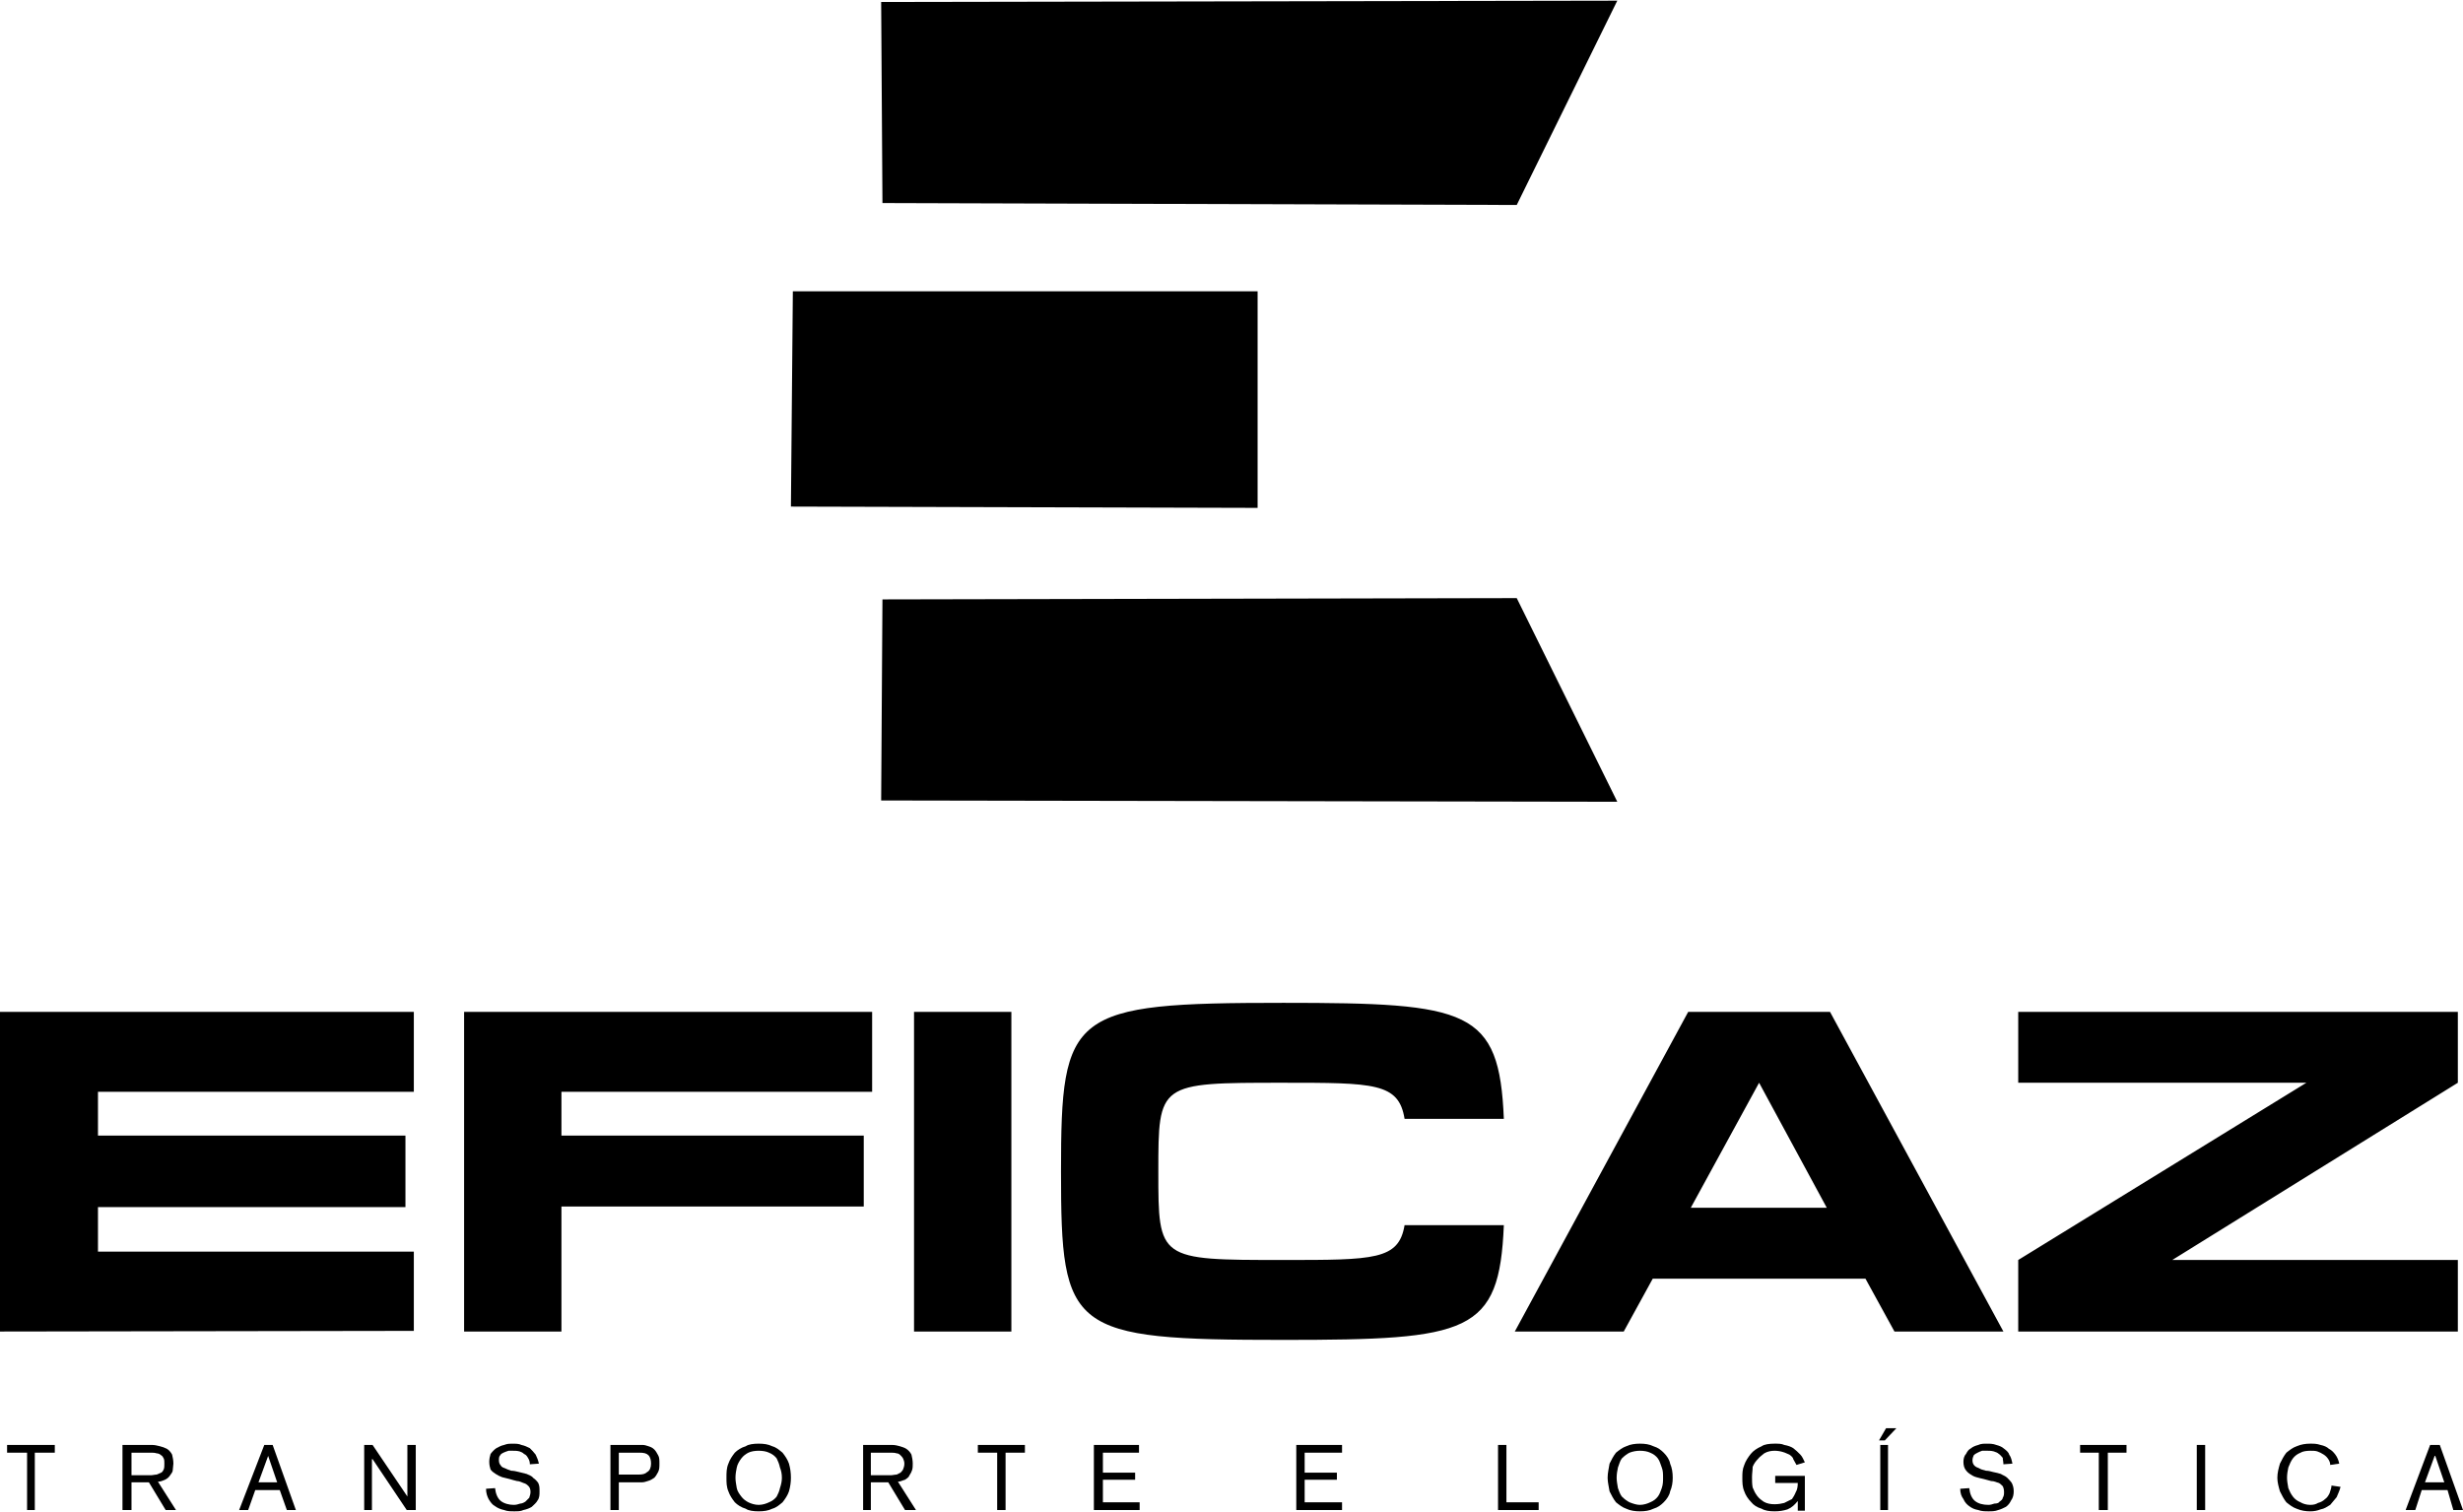 <svg xmlns="http://www.w3.org/2000/svg" xmlns:xlink="http://www.w3.org/1999/xlink" xmlns:xodm="http://www.corel.com/coreldraw/odm/2003" xml:space="preserve" width="500px" height="307px" style="shape-rendering:geometricPrecision; text-rendering:geometricPrecision; image-rendering:optimizeQuality; fill-rule:evenodd; clip-rule:evenodd" viewBox="0 0 38.21 23.44"> <defs>  <style type="text/css">   <![CDATA[    .fil0 {fill:black;fill-rule:nonzero}   ]]>  </style> </defs> <g id="Camada_x0020_1">    <g id="_1687942514160">   <path class="fil0" d="M1.52 18.72l4.77 0 0 -1.11 -4.77 0 0 -0.68 4.9 0 0 -1.24 -6.42 0 0 4.96 6.42 -0.01 0 -1.23 -4.9 0 0 -0.69zm12.01 -1.79l0 -1.24 -6.33 0 0 4.96 1.51 0 0 -1.94 4.69 0 0 -1.1 -4.69 0 0 -0.68 4.82 0zm0.65 -1.24l0 4.96 1.51 0 0 -4.96 -1.51 0zm7.61 3.31c-0.09,0.54 -0.47,0.54 -1.88,0.54 -1.94,0 -1.94,0 -1.94,-1.37 0,-1.38 0,-1.38 1.93,-1.38 1.42,0 1.8,0 1.89,0.56l1.54 0c-0.07,-1.7 -0.54,-1.8 -3.42,-1.8 -3.31,0 -3.45,0.14 -3.45,2.62 0,2.48 0.13,2.61 3.45,2.61 2.89,0 3.35,-0.1 3.42,-1.78l-1.54 0zm7.6 1.65l1.69 0 -2.69 -4.96 -2.2 0 -2.69 4.96 1.69 0 0.45 -0.82 3.3 0 0.45 0.82zm-3.16 -1.92l1.06 -1.94 1.05 1.94 -2.11 0zm11.9 0.81l-4.43 0 4.43 -2.75 0 -1.1 -6.82 0 0 1.1 4.47 0 -4.47 2.75 0 1.11 6.82 0 0 -1.11z"></path>   <polygon class="fil0" points="13.67,0.02 13.69,3.14 23.53,3.17 25.09,0 "></polygon>   <polygon class="fil0" points="13.67,12.41 13.69,9.29 23.53,9.27 25.09,12.43 "></polygon>   <polygon class="fil0" points="12.3,4.51 19.51,4.51 19.51,7.87 12.27,7.85 "></polygon>   <polygon class="fil0" points="0.42,22.53 0.11,22.53 0.11,22.41 0.85,22.41 0.85,22.53 0.54,22.53 0.54,23.42 0.42,23.42 "></polygon>   <path class="fil0" d="M2.04 22.88l0.31 0c0.02,0 0.05,-0.01 0.08,-0.01 0.02,-0.01 0.05,-0.02 0.07,-0.03 0.02,-0.01 0.03,-0.03 0.04,-0.05 0.01,-0.03 0.01,-0.05 0.01,-0.09 0,-0.03 0,-0.06 -0.01,-0.08 -0.01,-0.02 -0.02,-0.04 -0.04,-0.05 -0.02,-0.02 -0.05,-0.03 -0.07,-0.03 -0.03,-0.01 -0.06,-0.01 -0.08,-0.01l-0.31 0 0 0.35zm-0.14 -0.47l0.46 0c0.04,0 0.08,0.01 0.12,0.02 0.04,0.01 0.07,0.02 0.11,0.04 0.03,0.02 0.06,0.05 0.08,0.09 0.01,0.04 0.02,0.09 0.02,0.14 0,0.03 -0.01,0.07 -0.01,0.1 0,0.03 -0.02,0.05 -0.04,0.08 -0.02,0.03 -0.04,0.05 -0.08,0.07 -0.03,0.01 -0.06,0.03 -0.11,0.03l0.28 0.44 -0.16 0 -0.26 -0.43 -0.27 0 0 0.43 -0.14 0 0 -1.01z"></path>   <path class="fil0" d="M4.16 22.58l0 0 -0.15 0.41 0.29 0 -0.14 -0.41zm-0.06 -0.17l0.13 0 0.36 1.01 -0.14 0 -0.11 -0.31 -0.38 0 -0.11 0.31 -0.14 0 0.39 -1.01z"></path>   <polygon class="fil0" points="5.65,22.41 5.78,22.41 6.32,23.21 6.32,22.41 6.45,22.41 6.45,23.42 6.31,23.42 5.78,22.63 5.77,22.63 5.77,23.42 5.65,23.42 "></polygon>   <path class="fil0" d="M8.22 22.71c0,-0.04 -0.01,-0.07 -0.03,-0.1 -0.01,-0.02 -0.03,-0.05 -0.06,-0.06 -0.02,-0.02 -0.04,-0.03 -0.07,-0.04 -0.04,-0.01 -0.07,-0.01 -0.11,-0.01 -0.02,0 -0.04,0 -0.06,0 -0.03,0.01 -0.06,0.02 -0.08,0.03 -0.02,0.01 -0.04,0.02 -0.05,0.04 -0.02,0.02 -0.02,0.05 -0.02,0.08 0,0.03 0.01,0.06 0.03,0.08 0.01,0.02 0.03,0.03 0.06,0.04 0.04,0.02 0.07,0.03 0.1,0.04 0.04,0 0.08,0.01 0.12,0.02 0.04,0.01 0.08,0.02 0.12,0.03 0.04,0.02 0.08,0.03 0.1,0.06 0.03,0.02 0.06,0.05 0.08,0.08 0.02,0.04 0.02,0.08 0.02,0.13 0,0.05 0,0.1 -0.03,0.14 -0.02,0.04 -0.06,0.07 -0.09,0.1 -0.03,0.02 -0.08,0.04 -0.13,0.05 -0.04,0.02 -0.09,0.02 -0.14,0.02 -0.06,0 -0.11,0 -0.16,-0.02 -0.05,-0.01 -0.1,-0.03 -0.14,-0.06 -0.04,-0.02 -0.07,-0.06 -0.1,-0.11 -0.02,-0.04 -0.04,-0.09 -0.04,-0.16l0.14 -0.01c0.01,0.09 0.04,0.16 0.09,0.2 0.05,0.04 0.13,0.06 0.2,0.06 0.04,0 0.07,-0.01 0.1,-0.02 0.02,0 0.05,-0.01 0.08,-0.03 0.02,-0.02 0.04,-0.04 0.06,-0.06 0.01,-0.03 0.02,-0.06 0.02,-0.09 0,-0.04 -0.01,-0.07 -0.03,-0.09 -0.02,-0.02 -0.04,-0.04 -0.08,-0.05 -0.03,-0.01 -0.06,-0.03 -0.1,-0.03 -0.04,-0.01 -0.08,-0.02 -0.11,-0.03 -0.04,-0.01 -0.08,-0.02 -0.12,-0.03 -0.03,-0.01 -0.07,-0.03 -0.1,-0.05 -0.03,-0.02 -0.06,-0.04 -0.08,-0.07 -0.01,-0.03 -0.02,-0.07 -0.02,-0.12 0,-0.04 0.01,-0.09 0.02,-0.12 0.03,-0.04 0.06,-0.07 0.09,-0.09 0.04,-0.02 0.07,-0.04 0.12,-0.05 0.05,-0.02 0.09,-0.02 0.12,-0.02 0.06,0 0.11,0 0.15,0.02 0.05,0.01 0.09,0.03 0.13,0.05 0.03,0.03 0.06,0.06 0.09,0.1 0.02,0.04 0.04,0.09 0.05,0.14l-0.14 0.01z"></path>   <path class="fil0" d="M9.6 22.87l0.3 0c0.07,0 0.11,-0.01 0.14,-0.04 0.04,-0.02 0.06,-0.07 0.06,-0.13 0,-0.05 -0.01,-0.1 -0.04,-0.13 -0.03,-0.03 -0.07,-0.04 -0.14,-0.04l-0.32 0 0 0.34zm-0.13 -0.46l0.5 0c0.03,0 0.06,0.01 0.09,0.02 0.03,0.01 0.06,0.02 0.09,0.05 0.02,0.02 0.04,0.05 0.06,0.09 0.02,0.03 0.02,0.08 0.02,0.13 0,0.05 0,0.09 -0.02,0.13 -0.02,0.04 -0.04,0.07 -0.06,0.09 -0.03,0.02 -0.06,0.04 -0.1,0.05 -0.03,0.01 -0.06,0.02 -0.09,0.02l-0.36 0 0 0.43 -0.13 0 0 -1.01z"></path>   <path class="fil0" d="M11.41 22.92c0,0.05 0.01,0.1 0.02,0.16 0.01,0.05 0.04,0.09 0.07,0.13 0.03,0.04 0.07,0.07 0.11,0.09 0.04,0.02 0.1,0.04 0.16,0.04 0.06,0 0.12,-0.02 0.16,-0.04 0.05,-0.02 0.09,-0.05 0.12,-0.09 0.02,-0.04 0.04,-0.08 0.05,-0.13 0.02,-0.06 0.03,-0.11 0.03,-0.16 0,-0.06 -0.01,-0.11 -0.03,-0.16 -0.01,-0.05 -0.03,-0.1 -0.05,-0.14 -0.03,-0.04 -0.07,-0.07 -0.12,-0.09 -0.04,-0.02 -0.1,-0.03 -0.16,-0.03 -0.06,0 -0.12,0.01 -0.16,0.03 -0.04,0.02 -0.08,0.05 -0.11,0.09 -0.03,0.04 -0.06,0.09 -0.07,0.14 -0.01,0.05 -0.02,0.1 -0.02,0.16zm-0.14 0c0,-0.08 0,-0.15 0.03,-0.22 0.02,-0.06 0.06,-0.12 0.1,-0.17 0.04,-0.04 0.1,-0.08 0.17,-0.1 0.04,-0.03 0.12,-0.04 0.2,-0.04 0.08,0 0.15,0.01 0.21,0.04 0.07,0.02 0.11,0.06 0.16,0.1 0.04,0.05 0.08,0.11 0.1,0.17 0.02,0.07 0.03,0.14 0.03,0.22 0,0.07 -0.01,0.14 -0.03,0.21 -0.02,0.06 -0.06,0.12 -0.1,0.17 -0.05,0.04 -0.09,0.08 -0.16,0.1 -0.06,0.03 -0.13,0.04 -0.21,0.04 -0.08,0 -0.16,-0.01 -0.2,-0.04 -0.07,-0.02 -0.13,-0.06 -0.17,-0.1 -0.04,-0.05 -0.08,-0.11 -0.1,-0.17 -0.03,-0.07 -0.03,-0.14 -0.03,-0.21z"></path>   <path class="fil0" d="M13.51 22.88l0.31 0c0.03,0 0.06,-0.01 0.09,-0.01 0.02,-0.01 0.04,-0.02 0.06,-0.03 0.01,-0.01 0.03,-0.03 0.04,-0.05 0.01,-0.03 0.02,-0.05 0.02,-0.09 0,-0.03 -0.01,-0.06 -0.02,-0.08 -0.01,-0.02 -0.03,-0.04 -0.04,-0.05 -0.02,-0.02 -0.04,-0.03 -0.06,-0.03 -0.03,-0.01 -0.06,-0.01 -0.09,-0.01l-0.31 0 0 0.35zm-0.12 -0.47l0.45 0c0.04,0 0.09,0.01 0.12,0.02 0.03,0.01 0.07,0.02 0.1,0.04 0.03,0.02 0.06,0.05 0.08,0.09 0.01,0.04 0.02,0.09 0.02,0.14 0,0.03 0,0.07 -0.01,0.1 -0.01,0.03 -0.02,0.05 -0.04,0.08 -0.01,0.03 -0.04,0.05 -0.07,0.07 -0.04,0.01 -0.07,0.03 -0.11,0.03l0.28 0.44 -0.17 0 -0.26 -0.43 -0.27 0 0 0.43 -0.12 0 0 -1.01z"></path>   <polygon class="fil0" points="15.47,22.53 15.17,22.53 15.17,22.41 15.9,22.41 15.9,22.53 15.6,22.53 15.6,23.42 15.47,23.42 "></polygon>   <polygon class="fil0" points="16.97,22.41 17.67,22.41 17.67,22.53 17.11,22.53 17.11,22.84 17.61,22.84 17.61,22.95 17.11,22.95 17.11,23.3 17.68,23.3 17.68,23.42 16.97,23.42 "></polygon>   <polygon class="fil0" points="20.11,22.41 20.82,22.41 20.82,22.53 20.24,22.53 20.24,22.84 20.74,22.84 20.74,22.95 20.24,22.95 20.24,23.3 20.82,23.3 20.82,23.42 20.11,23.42 "></polygon>   <polygon class="fil0" points="23.24,22.41 23.37,22.41 23.37,23.3 23.87,23.3 23.87,23.42 23.24,23.42 "></polygon>   <path class="fil0" d="M25.08 22.92c0,0.05 0.01,0.1 0.02,0.16 0.02,0.05 0.03,0.09 0.06,0.13 0.04,0.04 0.08,0.07 0.12,0.09 0.05,0.02 0.11,0.04 0.16,0.04 0.06,0 0.12,-0.02 0.16,-0.04 0.05,-0.02 0.09,-0.05 0.12,-0.09 0.03,-0.04 0.04,-0.08 0.06,-0.13 0.02,-0.06 0.02,-0.11 0.02,-0.16 0,-0.06 0,-0.11 -0.02,-0.16 -0.02,-0.05 -0.03,-0.1 -0.06,-0.14 -0.03,-0.04 -0.07,-0.07 -0.12,-0.09 -0.04,-0.02 -0.1,-0.03 -0.16,-0.03 -0.05,0 -0.11,0.01 -0.16,0.03 -0.04,0.02 -0.08,0.05 -0.12,0.09 -0.03,0.04 -0.04,0.09 -0.06,0.14 -0.01,0.05 -0.02,0.1 -0.02,0.16zm-0.14 0c0,-0.08 0.02,-0.15 0.03,-0.22 0.03,-0.06 0.06,-0.12 0.1,-0.17 0.05,-0.04 0.1,-0.08 0.16,-0.1 0.06,-0.03 0.14,-0.04 0.21,-0.04 0.08,0 0.15,0.01 0.21,0.04 0.07,0.02 0.12,0.06 0.16,0.1 0.05,0.05 0.09,0.11 0.1,0.17 0.03,0.07 0.04,0.14 0.04,0.22 0,0.07 -0.01,0.14 -0.04,0.21 -0.01,0.06 -0.05,0.12 -0.1,0.17 -0.04,0.04 -0.09,0.08 -0.16,0.1 -0.06,0.03 -0.13,0.04 -0.21,0.04 -0.07,0 -0.15,-0.01 -0.21,-0.04 -0.06,-0.02 -0.11,-0.06 -0.16,-0.1 -0.04,-0.05 -0.07,-0.11 -0.1,-0.17 -0.01,-0.07 -0.03,-0.14 -0.03,-0.21z"></path>   <path class="fil0" d="M27.89 23.28l0 0c-0.05,0.06 -0.09,0.1 -0.16,0.13 -0.06,0.02 -0.13,0.03 -0.2,0.03 -0.08,0 -0.15,-0.01 -0.2,-0.04 -0.07,-0.02 -0.13,-0.06 -0.16,-0.1 -0.05,-0.05 -0.09,-0.11 -0.11,-0.17 -0.03,-0.07 -0.03,-0.14 -0.03,-0.21 0,-0.07 0,-0.13 0.03,-0.2 0.02,-0.06 0.06,-0.12 0.1,-0.17 0.04,-0.05 0.1,-0.09 0.17,-0.12 0.04,-0.03 0.12,-0.04 0.2,-0.04 0.06,0 0.11,0 0.15,0.02 0.06,0.01 0.11,0.03 0.14,0.05 0.04,0.03 0.07,0.06 0.11,0.1 0.03,0.03 0.05,0.08 0.07,0.12l-0.13 0.04c-0.02,-0.03 -0.03,-0.06 -0.05,-0.09 0,-0.02 -0.03,-0.05 -0.06,-0.07 -0.03,-0.01 -0.06,-0.03 -0.1,-0.04 -0.03,-0.01 -0.08,-0.02 -0.13,-0.02 -0.05,0 -0.11,0.01 -0.16,0.04 -0.02,0.02 -0.07,0.05 -0.1,0.09 -0.03,0.03 -0.06,0.07 -0.08,0.12 0,0.05 -0.01,0.1 -0.01,0.16 0,0.05 0,0.11 0.01,0.16 0.02,0.05 0.04,0.09 0.07,0.13 0.03,0.04 0.07,0.07 0.1,0.09 0.05,0.03 0.11,0.04 0.17,0.04 0.06,0 0.11,-0.01 0.15,-0.02 0.04,-0.02 0.08,-0.04 0.12,-0.06 0.02,-0.03 0.04,-0.06 0.06,-0.11 0.02,-0.03 0.03,-0.08 0.03,-0.14l-0.35 0 0 -0.11 0.46 0 0 0.54 -0.11 0 0 -0.15z"></path>   <path class="fil0" d="M29.17 22.41l0.12 0 0 1.01 -0.12 0 0 -1.01zm0.09 -0.26l0.16 0 -0.18 0.19 -0.09 0 0.11 -0.19z"></path>   <path class="fil0" d="M31.08 22.71c0,-0.04 -0.01,-0.07 -0.01,-0.1 -0.02,-0.02 -0.04,-0.05 -0.06,-0.06 -0.02,-0.02 -0.05,-0.03 -0.08,-0.04 -0.04,-0.01 -0.07,-0.01 -0.1,-0.01 -0.02,0 -0.05,0 -0.08,0 -0.03,0.01 -0.05,0.02 -0.07,0.03 -0.02,0.01 -0.04,0.02 -0.06,0.04 -0.01,0.02 -0.02,0.05 -0.02,0.08 0,0.03 0.01,0.06 0.03,0.08 0.02,0.02 0.04,0.03 0.07,0.04 0.03,0.02 0.07,0.03 0.11,0.04 0.04,0 0.07,0.01 0.11,0.02 0.05,0.01 0.09,0.02 0.12,0.03 0.03,0.02 0.07,0.03 0.1,0.06 0.02,0.02 0.05,0.05 0.07,0.08 0.02,0.04 0.03,0.08 0.03,0.13 0,0.05 -0.01,0.1 -0.04,0.14 -0.02,0.04 -0.04,0.07 -0.08,0.1 -0.04,0.02 -0.08,0.04 -0.12,0.05 -0.05,0.02 -0.1,0.02 -0.15,0.02 -0.05,0 -0.11,0 -0.16,-0.02 -0.06,-0.01 -0.1,-0.03 -0.14,-0.06 -0.03,-0.02 -0.07,-0.06 -0.09,-0.11 -0.03,-0.04 -0.05,-0.09 -0.05,-0.16l0.14 -0.01c0.01,0.09 0.04,0.16 0.09,0.2 0.05,0.04 0.12,0.06 0.21,0.06 0.03,0 0.06,-0.01 0.09,-0.02 0.04,0 0.07,-0.01 0.08,-0.03 0.03,-0.02 0.05,-0.04 0.05,-0.06 0.02,-0.03 0.02,-0.06 0.02,-0.09 0,-0.04 -0.01,-0.07 -0.02,-0.09 -0.02,-0.02 -0.04,-0.04 -0.06,-0.05 -0.04,-0.01 -0.07,-0.03 -0.12,-0.03 -0.04,-0.01 -0.07,-0.02 -0.11,-0.03 -0.04,-0.01 -0.09,-0.02 -0.12,-0.03 -0.04,-0.01 -0.07,-0.03 -0.1,-0.05 -0.03,-0.02 -0.05,-0.04 -0.07,-0.07 -0.02,-0.03 -0.03,-0.07 -0.03,-0.12 0,-0.04 0.01,-0.09 0.04,-0.12 0.02,-0.04 0.04,-0.07 0.08,-0.09 0.02,-0.02 0.07,-0.04 0.11,-0.05 0.04,-0.02 0.09,-0.02 0.13,-0.02 0.05,0 0.1,0 0.15,0.02 0.04,0.01 0.09,0.03 0.11,0.05 0.04,0.03 0.08,0.06 0.09,0.1 0.03,0.04 0.04,0.09 0.05,0.14l-0.14 0.01z"></path>   <polygon class="fil0" points="32.56,22.53 32.27,22.53 32.27,22.41 32.99,22.41 32.99,22.53 32.7,22.53 32.7,23.42 32.56,23.42 "></polygon>   <polygon class="fil0" points="34.08,23.42 34.21,23.42 34.21,22.41 34.08,22.41 "></polygon>   <path class="fil0" d="M36.15 22.72c0,-0.03 -0.01,-0.06 -0.03,-0.09 -0.02,-0.03 -0.04,-0.05 -0.07,-0.07 -0.03,-0.02 -0.07,-0.04 -0.1,-0.05 -0.03,-0.01 -0.07,-0.01 -0.11,-0.01 -0.06,0 -0.12,0.01 -0.15,0.03 -0.05,0.02 -0.09,0.05 -0.12,0.09 -0.03,0.04 -0.05,0.09 -0.07,0.14 -0.01,0.05 -0.02,0.1 -0.02,0.16 0,0.05 0.01,0.1 0.02,0.16 0.02,0.05 0.04,0.09 0.07,0.13 0.03,0.04 0.07,0.07 0.12,0.09 0.03,0.02 0.09,0.04 0.15,0.04 0.05,0 0.09,-0.01 0.12,-0.03 0.04,-0.01 0.08,-0.03 0.11,-0.06 0.03,-0.02 0.05,-0.05 0.07,-0.09 0.01,-0.04 0.03,-0.08 0.03,-0.12l0.14 0.02c-0.01,0.05 -0.04,0.11 -0.06,0.16 -0.03,0.04 -0.07,0.08 -0.1,0.12 -0.05,0.03 -0.09,0.06 -0.15,0.07 -0.05,0.02 -0.1,0.03 -0.16,0.03 -0.07,0 -0.14,-0.01 -0.21,-0.04 -0.06,-0.02 -0.11,-0.06 -0.16,-0.1 -0.04,-0.05 -0.07,-0.11 -0.1,-0.17 -0.02,-0.07 -0.04,-0.14 -0.04,-0.21 0,-0.08 0.02,-0.15 0.04,-0.22 0.03,-0.06 0.06,-0.12 0.1,-0.17 0.05,-0.04 0.1,-0.08 0.16,-0.1 0.07,-0.03 0.14,-0.04 0.21,-0.04 0.06,0 0.1,0 0.16,0.02 0.05,0.01 0.1,0.03 0.13,0.06 0.04,0.02 0.07,0.05 0.1,0.09 0.03,0.04 0.05,0.09 0.06,0.14l-0.14 0.02z"></path>   <path class="fil0" d="M37.78 22.58l-0.01 0 -0.15 0.41 0.3 0 -0.14 -0.41zm-0.08 -0.17l0.15 0 0.36 1.01 -0.15 0 -0.09 -0.31 -0.4 0 -0.1 0.31 -0.15 0 0.38 -1.01z"></path>  </g> </g></svg>